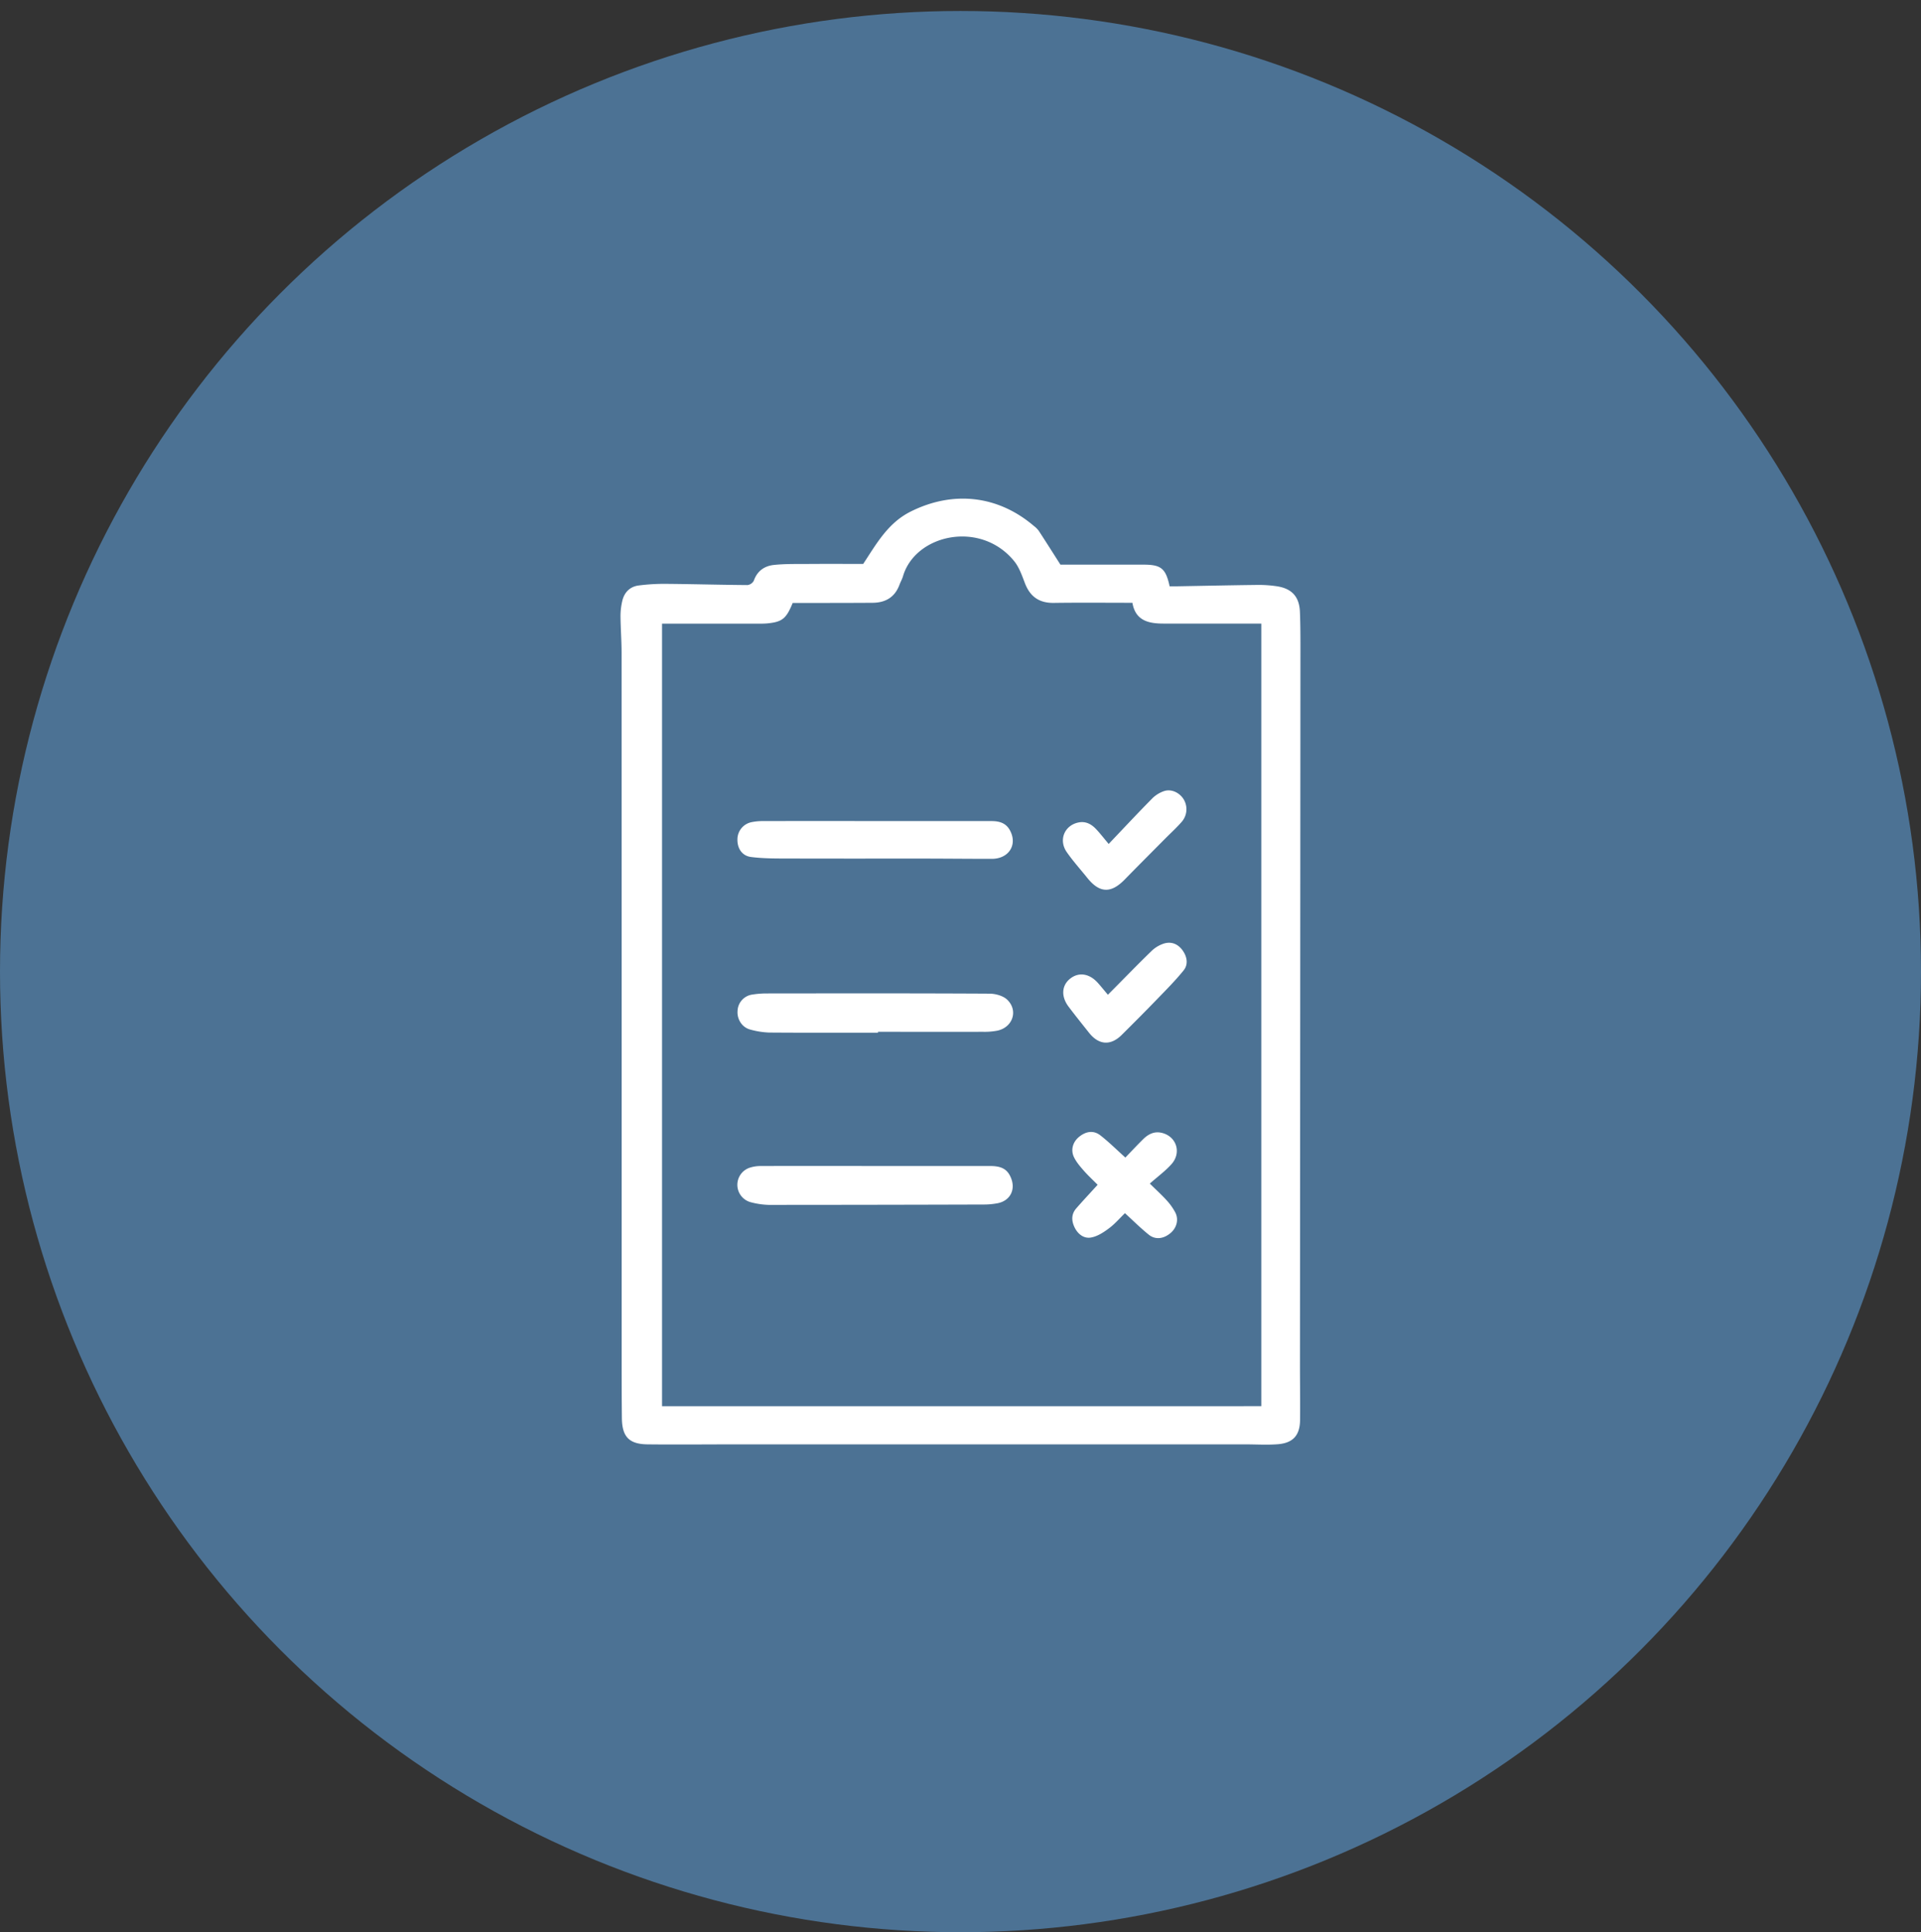 <svg xmlns="http://www.w3.org/2000/svg" viewBox="0 0 1420.32 1428.44"><rect x="0" y="0" width="1420.32" height="1428.44" fill="#333333" stroke="none"/><defs><style>.cls-1{fill:#4c7294;}.cls-2{fill:#fff;}</style></defs><g id="Layer_4" data-name="Layer 4"><circle class="cls-1" cx="710.16" cy="718.28" r="710.16"/><path class="cls-2" d="M638.22,416.89c9.66-14.56,18.07-30.19,35.12-38.71,31.23-15.61,64.42-12.08,91,10.59a18.35,18.35,0,0,1,3.63,3.57c5.38,8.22,10.62,16.53,16.08,25.09h61.4c13,0,16.47,2.76,19.33,16,1.85,0,3.87,0,5.88,0,19.42-.34,38.83-.77,58.24-1a92.52,92.52,0,0,1,15.34,1c11,1.74,16.43,7.77,16.88,18.9.4,10.07.39,20.17.38,30.27q-.15,263.63-.35,527.26c0,13.32.22,26.64.07,40-.13,11.24-5.19,16.94-16.49,17.82-7.93.62-16,.09-23.94.09H544.94c-22.07,0-44.15.24-66.22,0-13.61-.16-18.78-5.66-18.92-19.43-.19-17.9-.17-35.8-.17-53.7q0-255.92-.05-511.84c0-9.13-.72-18.26-.8-27.39A49.21,49.21,0,0,1,460,444.64c1.43-6.6,5.63-11,12.33-11.83a148.43,148.43,0,0,1,20.44-1.18c20,.17,40,.75,59.94.89a6.2,6.2,0,0,0,4.66-3.28c2.52-7.21,7.91-10.87,14.88-11.6,8.1-.85,16.32-.67,24.48-.72C610.48,416.82,624.18,416.89,638.22,416.89Zm294.36,622.65V461c-24.38,0-48.35,0-72.31,0-10.94,0-20.76-2.07-23-15.37-19.64,0-38.86-.2-58.07.08-10.78.16-17.54-4.56-21.37-14.49-2.18-5.65-4.23-11.75-7.95-16.34C725,384.27,676.75,395,667.64,426c-.64,2.17-1.81,4.19-2.61,6.33-3.42,9.22-10.37,13.24-19.85,13.3-17.71.12-35.41.1-53.11.14h-6c-4.73,11.6-7.73,14-18.62,15.08-2.27.22-4.56.21-6.85.21q-32.55,0-65.11,0h-6v578.5Z"/><path class="cls-2" d="M649.16,763.44c-26.82,0-53.63.11-80.45-.1a59.91,59.91,0,0,1-14-2.22c-6-1.52-9.91-7.63-9.38-13.88a12.67,12.67,0,0,1,11-12,67.05,67.05,0,0,1,10.21-.82c55-.05,110-.15,164.94.16,4.53,0,10.27,1.56,13.32,4.56,8.17,8,4,20.29-7.28,22.77a50.27,50.27,0,0,1-10.77.87c-25.87.07-51.75,0-77.62,0Z"/><path class="cls-2" d="M647.2,862q42.52,0,85,0c8.63,0,12.9,2.61,15.43,9.15,3.3,8.49-.82,16.43-9.78,18.32a53.83,53.83,0,0,1-10.77,1q-79.33.24-158.67.27a58.16,58.16,0,0,1-13.45-2,13.32,13.32,0,0,1-.12-25.65,26,26,0,0,1,7.27-1.08q42.51-.12,85,0Z"/><path class="cls-2" d="M648.55,607q42.24,0,84.47,0c5.64,0,10.58,1.28,13.57,6.62,6,10.76-.62,21.33-13.39,21.3-17.12,0-34.25-.18-51.37-.2-33.3,0-66.6.06-99.89-.05-8.86,0-17.79,0-26.56-1.11-6.72-.82-10.28-6.33-10.15-13.08a13,13,0,0,1,10.35-12.66,40.36,40.36,0,0,1,8.5-.82q42.23-.09,84.47,0Z"/><path class="cls-2" d="M850.13,875c5.18,5.1,9,8.53,12.42,12.34a42.39,42.39,0,0,1,6.52,9.21c2.56,5.19.86,11.19-3.53,14.94-5.11,4.36-11.25,5.24-16.17,1.29-6.2-5-11.85-10.64-17.62-15.91-3.82,3.69-7.44,7.95-11.8,11.18-4,3-8.58,6-13.29,6.81-5.29.94-9.79-2.51-12.22-7.64-2.3-4.83-2.37-9.67,1.28-13.87,5-5.74,10.19-11.27,15.83-17.48-3.21-3.25-6.78-6.54-10-10.16-2.72-3.1-5.54-6.32-7.37-10-2.78-5.52-1-11.52,3.73-15.33,5.09-4.12,10.73-4.92,15.71-1,6.25,4.87,11.9,10.5,18.44,16.38,4.24-4.4,8.58-9.07,13.12-13.56,3.66-3.61,8-5.94,13.36-4.81,11,2.3,15.3,14.3,7.82,23C861.82,865.59,856,869.76,850.13,875Z"/><path class="cls-2" d="M819.14,735.39c11-11,21.39-21.82,32.17-32.26a23.53,23.53,0,0,1,9.53-5.67c5.62-1.59,10.5.65,13.82,5.55,3.15,4.66,3.93,10.09.44,14.4-6.06,7.5-12.91,14.37-19.63,21.31-8.58,8.88-17.31,17.63-26.08,26.34-8.23,8.18-17,7.55-24.26-1.64-5.08-6.4-10.21-12.76-15.11-19.29-5.54-7.4-5.07-15.41.9-20.38,6.35-5.29,14.28-4.28,20.66,2.72C814,729.13,816.24,732,819.14,735.39Z"/><path class="cls-2" d="M819.71,623.91c11.07-11.62,21.43-22.74,32.11-33.54a22.71,22.71,0,0,1,9-5.58c5.34-1.68,11.21,1.19,14.27,6a14.22,14.22,0,0,1-1.15,16.51c-3.95,4.59-8.49,8.67-12.77,13-9.91,10-19.85,19.92-29.69,30-10.12,10.32-18.52,10-27.58-1.31-5.11-6.37-10.62-12.46-15.25-19.15-6.2-9-1.49-19.9,9-21.86,5.43-1,9.58,1.49,13.06,5.28C813.35,616.08,815.79,619.22,819.71,623.91Z"/></g></svg>